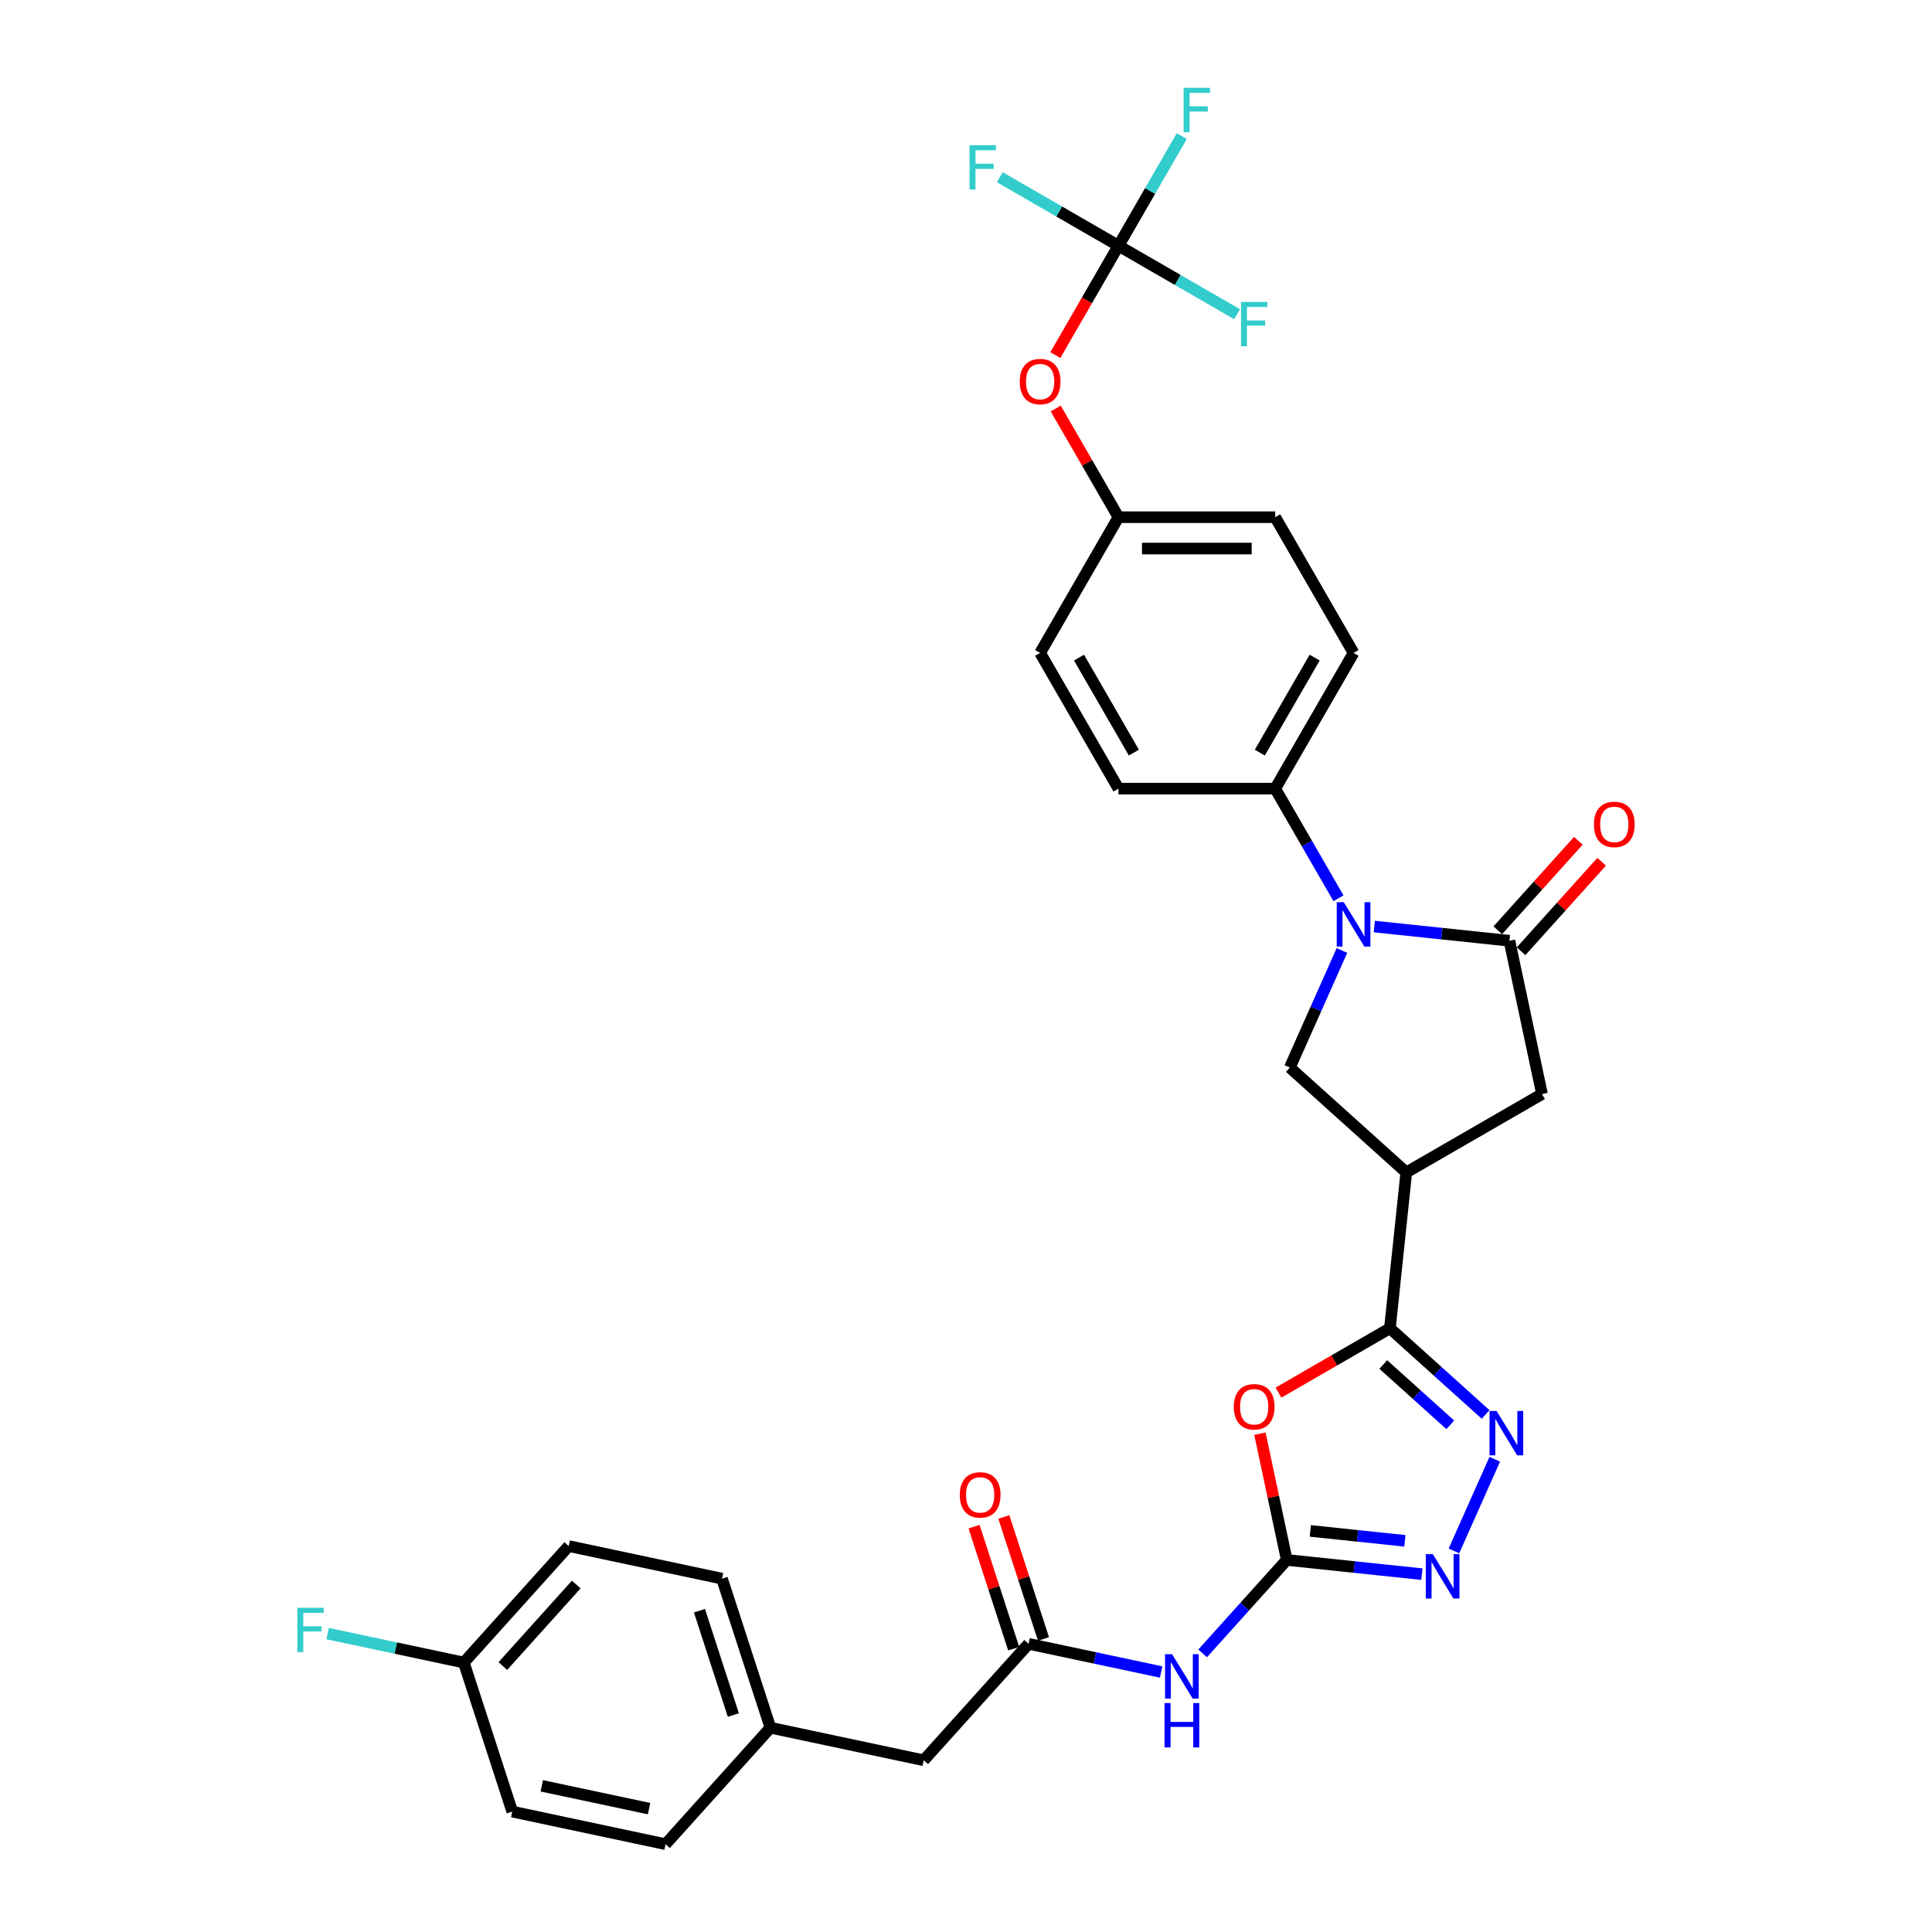 <?xml version='1.0' encoding='iso-8859-1'?>
<svg version='1.1' baseProfile='full'
              xmlns='http://www.w3.org/2000/svg'
                      xmlns:rdkit='http://www.rdkit.org/xml'
                      xmlns:xlink='http://www.w3.org/1999/xlink'
                  xml:space='preserve'
width='1000px' height='1000px' viewBox='0 0 1000 1000'>
<!-- END OF HEADER -->
<rect style='opacity:1.0;fill:#FFFFFF;stroke:none' width='1000' height='1000' x='0' y='0'> </rect>
<path class='bond-3' d='M 711.342,479.583 L 746.31,483.258' style='fill:none;fill-rule:evenodd;stroke:#0000FF;stroke-width:6px;stroke-linecap:butt;stroke-linejoin:miter;stroke-opacity:1' />
<path class='bond-3' d='M 746.31,483.258 L 781.277,486.934' style='fill:none;fill-rule:evenodd;stroke:#000000;stroke-width:6px;stroke-linecap:butt;stroke-linejoin:miter;stroke-opacity:1' />
<path class='bond-7' d='M 694.584,491.969 L 681.096,522.265' style='fill:none;fill-rule:evenodd;stroke:#0000FF;stroke-width:6px;stroke-linecap:butt;stroke-linejoin:miter;stroke-opacity:1' />
<path class='bond-7' d='M 681.096,522.265 L 667.607,552.561' style='fill:none;fill-rule:evenodd;stroke:#000000;stroke-width:6px;stroke-linecap:butt;stroke-linejoin:miter;stroke-opacity:1' />
<path class='bond-12' d='M 692.799,464.94 L 676.42,436.571' style='fill:none;fill-rule:evenodd;stroke:#0000FF;stroke-width:6px;stroke-linecap:butt;stroke-linejoin:miter;stroke-opacity:1' />
<path class='bond-12' d='M 676.42,436.571 L 660.041,408.202' style='fill:none;fill-rule:evenodd;stroke:#000000;stroke-width:6px;stroke-linecap:butt;stroke-linejoin:miter;stroke-opacity:1' />
<path class='bond-0' d='M 719.412,687.517 L 727.891,606.841' style='fill:none;fill-rule:evenodd;stroke:#000000;stroke-width:6px;stroke-linecap:butt;stroke-linejoin:miter;stroke-opacity:1' />
<path class='bond-2' d='M 719.412,687.517 L 690.572,704.168' style='fill:none;fill-rule:evenodd;stroke:#000000;stroke-width:6px;stroke-linecap:butt;stroke-linejoin:miter;stroke-opacity:1' />
<path class='bond-2' d='M 690.572,704.168 L 661.733,720.818' style='fill:none;fill-rule:evenodd;stroke:#FF0000;stroke-width:6px;stroke-linecap:butt;stroke-linejoin:miter;stroke-opacity:1' />
<path class='bond-4' d='M 719.412,687.517 L 744.183,709.822' style='fill:none;fill-rule:evenodd;stroke:#000000;stroke-width:6px;stroke-linecap:butt;stroke-linejoin:miter;stroke-opacity:1' />
<path class='bond-4' d='M 744.183,709.822 L 768.955,732.127' style='fill:none;fill-rule:evenodd;stroke:#0000FF;stroke-width:6px;stroke-linecap:butt;stroke-linejoin:miter;stroke-opacity:1' />
<path class='bond-4' d='M 715.987,706.265 L 733.327,721.879' style='fill:none;fill-rule:evenodd;stroke:#000000;stroke-width:6px;stroke-linecap:butt;stroke-linejoin:miter;stroke-opacity:1' />
<path class='bond-4' d='M 733.327,721.879 L 750.668,737.492' style='fill:none;fill-rule:evenodd;stroke:#0000FF;stroke-width:6px;stroke-linecap:butt;stroke-linejoin:miter;stroke-opacity:1' />
<path class='bond-1' d='M 666.025,807.425 L 659.08,774.752' style='fill:none;fill-rule:evenodd;stroke:#000000;stroke-width:6px;stroke-linecap:butt;stroke-linejoin:miter;stroke-opacity:1' />
<path class='bond-1' d='M 659.08,774.752 L 652.135,742.079' style='fill:none;fill-rule:evenodd;stroke:#FF0000;stroke-width:6px;stroke-linecap:butt;stroke-linejoin:miter;stroke-opacity:1' />
<path class='bond-8' d='M 666.025,807.425 L 644.255,831.603' style='fill:none;fill-rule:evenodd;stroke:#000000;stroke-width:6px;stroke-linecap:butt;stroke-linejoin:miter;stroke-opacity:1' />
<path class='bond-8' d='M 644.255,831.603 L 622.486,855.781' style='fill:none;fill-rule:evenodd;stroke:#0000FF;stroke-width:6px;stroke-linecap:butt;stroke-linejoin:miter;stroke-opacity:1' />
<path class='bond-34' d='M 666.025,807.425 L 700.993,811.1' style='fill:none;fill-rule:evenodd;stroke:#000000;stroke-width:6px;stroke-linecap:butt;stroke-linejoin:miter;stroke-opacity:1' />
<path class='bond-34' d='M 700.993,811.1 L 735.961,814.775' style='fill:none;fill-rule:evenodd;stroke:#0000FF;stroke-width:6px;stroke-linecap:butt;stroke-linejoin:miter;stroke-opacity:1' />
<path class='bond-34' d='M 678.211,792.392 L 702.689,794.965' style='fill:none;fill-rule:evenodd;stroke:#000000;stroke-width:6px;stroke-linecap:butt;stroke-linejoin:miter;stroke-opacity:1' />
<path class='bond-34' d='M 702.689,794.965 L 727.166,797.538' style='fill:none;fill-rule:evenodd;stroke:#0000FF;stroke-width:6px;stroke-linecap:butt;stroke-linejoin:miter;stroke-opacity:1' />
<path class='bond-10' d='M 781.277,486.934 L 798.143,566.281' style='fill:none;fill-rule:evenodd;stroke:#000000;stroke-width:6px;stroke-linecap:butt;stroke-linejoin:miter;stroke-opacity:1' />
<path class='bond-13' d='M 787.306,492.362 L 808.159,469.202' style='fill:none;fill-rule:evenodd;stroke:#000000;stroke-width:6px;stroke-linecap:butt;stroke-linejoin:miter;stroke-opacity:1' />
<path class='bond-13' d='M 808.159,469.202 L 829.012,446.042' style='fill:none;fill-rule:evenodd;stroke:#FF0000;stroke-width:6px;stroke-linecap:butt;stroke-linejoin:miter;stroke-opacity:1' />
<path class='bond-13' d='M 775.249,481.506 L 796.102,458.346' style='fill:none;fill-rule:evenodd;stroke:#000000;stroke-width:6px;stroke-linecap:butt;stroke-linejoin:miter;stroke-opacity:1' />
<path class='bond-13' d='M 796.102,458.346 L 816.955,435.186' style='fill:none;fill-rule:evenodd;stroke:#FF0000;stroke-width:6px;stroke-linecap:butt;stroke-linejoin:miter;stroke-opacity:1' />
<path class='bond-6' d='M 773.679,755.312 L 752.554,802.759' style='fill:none;fill-rule:evenodd;stroke:#0000FF;stroke-width:6px;stroke-linecap:butt;stroke-linejoin:miter;stroke-opacity:1' />
<path class='bond-5' d='M 727.891,606.841 L 667.607,552.561' style='fill:none;fill-rule:evenodd;stroke:#000000;stroke-width:6px;stroke-linecap:butt;stroke-linejoin:miter;stroke-opacity:1' />
<path class='bond-32' d='M 727.891,606.841 L 798.143,566.281' style='fill:none;fill-rule:evenodd;stroke:#000000;stroke-width:6px;stroke-linecap:butt;stroke-linejoin:miter;stroke-opacity:1' />
<path class='bond-11' d='M 601.005,865.426 L 566.701,858.135' style='fill:none;fill-rule:evenodd;stroke:#0000FF;stroke-width:6px;stroke-linecap:butt;stroke-linejoin:miter;stroke-opacity:1' />
<path class='bond-11' d='M 566.701,858.135 L 532.398,850.843' style='fill:none;fill-rule:evenodd;stroke:#000000;stroke-width:6px;stroke-linecap:butt;stroke-linejoin:miter;stroke-opacity:1' />
<path class='bond-9' d='M 578.921,127.193 L 562.58,155.497' style='fill:none;fill-rule:evenodd;stroke:#000000;stroke-width:6px;stroke-linecap:butt;stroke-linejoin:miter;stroke-opacity:1' />
<path class='bond-9' d='M 562.58,155.497 L 546.239,183.801' style='fill:none;fill-rule:evenodd;stroke:#FF0000;stroke-width:6px;stroke-linecap:butt;stroke-linejoin:miter;stroke-opacity:1' />
<path class='bond-19' d='M 578.921,127.193 L 595.3,98.825' style='fill:none;fill-rule:evenodd;stroke:#000000;stroke-width:6px;stroke-linecap:butt;stroke-linejoin:miter;stroke-opacity:1' />
<path class='bond-19' d='M 595.3,98.825 L 611.679,70.456' style='fill:none;fill-rule:evenodd;stroke:#33CCCC;stroke-width:6px;stroke-linecap:butt;stroke-linejoin:miter;stroke-opacity:1' />
<path class='bond-20' d='M 578.921,127.193 L 548.224,109.47' style='fill:none;fill-rule:evenodd;stroke:#000000;stroke-width:6px;stroke-linecap:butt;stroke-linejoin:miter;stroke-opacity:1' />
<path class='bond-20' d='M 548.224,109.47 L 517.527,91.748' style='fill:none;fill-rule:evenodd;stroke:#33CCCC;stroke-width:6px;stroke-linecap:butt;stroke-linejoin:miter;stroke-opacity:1' />
<path class='bond-21' d='M 578.921,127.193 L 609.618,144.916' style='fill:none;fill-rule:evenodd;stroke:#000000;stroke-width:6px;stroke-linecap:butt;stroke-linejoin:miter;stroke-opacity:1' />
<path class='bond-21' d='M 609.618,144.916 L 640.315,162.639' style='fill:none;fill-rule:evenodd;stroke:#33CCCC;stroke-width:6px;stroke-linecap:butt;stroke-linejoin:miter;stroke-opacity:1' />
<path class='bond-15' d='M 540.113,848.336 L 529.854,816.762' style='fill:none;fill-rule:evenodd;stroke:#000000;stroke-width:6px;stroke-linecap:butt;stroke-linejoin:miter;stroke-opacity:1' />
<path class='bond-15' d='M 529.854,816.762 L 519.594,785.188' style='fill:none;fill-rule:evenodd;stroke:#FF0000;stroke-width:6px;stroke-linecap:butt;stroke-linejoin:miter;stroke-opacity:1' />
<path class='bond-15' d='M 524.683,853.35 L 514.424,821.776' style='fill:none;fill-rule:evenodd;stroke:#000000;stroke-width:6px;stroke-linecap:butt;stroke-linejoin:miter;stroke-opacity:1' />
<path class='bond-15' d='M 514.424,821.776 L 504.164,790.201' style='fill:none;fill-rule:evenodd;stroke:#FF0000;stroke-width:6px;stroke-linecap:butt;stroke-linejoin:miter;stroke-opacity:1' />
<path class='bond-18' d='M 532.398,850.843 L 478.118,911.127' style='fill:none;fill-rule:evenodd;stroke:#000000;stroke-width:6px;stroke-linecap:butt;stroke-linejoin:miter;stroke-opacity:1' />
<path class='bond-16' d='M 660.041,408.202 L 700.601,337.95' style='fill:none;fill-rule:evenodd;stroke:#000000;stroke-width:6px;stroke-linecap:butt;stroke-linejoin:miter;stroke-opacity:1' />
<path class='bond-16' d='M 652.075,389.552 L 680.467,340.376' style='fill:none;fill-rule:evenodd;stroke:#000000;stroke-width:6px;stroke-linecap:butt;stroke-linejoin:miter;stroke-opacity:1' />
<path class='bond-17' d='M 660.041,408.202 L 578.921,408.202' style='fill:none;fill-rule:evenodd;stroke:#000000;stroke-width:6px;stroke-linecap:butt;stroke-linejoin:miter;stroke-opacity:1' />
<path class='bond-14' d='M 546.445,211.447 L 562.683,239.572' style='fill:none;fill-rule:evenodd;stroke:#FF0000;stroke-width:6px;stroke-linecap:butt;stroke-linejoin:miter;stroke-opacity:1' />
<path class='bond-14' d='M 562.683,239.572 L 578.921,267.698' style='fill:none;fill-rule:evenodd;stroke:#000000;stroke-width:6px;stroke-linecap:butt;stroke-linejoin:miter;stroke-opacity:1' />
<path class='bond-25' d='M 700.601,337.95 L 660.041,267.698' style='fill:none;fill-rule:evenodd;stroke:#000000;stroke-width:6px;stroke-linecap:butt;stroke-linejoin:miter;stroke-opacity:1' />
<path class='bond-26' d='M 578.921,408.202 L 538.361,337.95' style='fill:none;fill-rule:evenodd;stroke:#000000;stroke-width:6px;stroke-linecap:butt;stroke-linejoin:miter;stroke-opacity:1' />
<path class='bond-26' d='M 586.888,389.552 L 558.495,340.376' style='fill:none;fill-rule:evenodd;stroke:#000000;stroke-width:6px;stroke-linecap:butt;stroke-linejoin:miter;stroke-opacity:1' />
<path class='bond-23' d='M 478.118,911.127 L 398.77,894.261' style='fill:none;fill-rule:evenodd;stroke:#000000;stroke-width:6px;stroke-linecap:butt;stroke-linejoin:miter;stroke-opacity:1' />
<path class='bond-22' d='M 578.921,267.698 L 538.361,337.95' style='fill:none;fill-rule:evenodd;stroke:#000000;stroke-width:6px;stroke-linecap:butt;stroke-linejoin:miter;stroke-opacity:1' />
<path class='bond-33' d='M 578.921,267.698 L 660.041,267.698' style='fill:none;fill-rule:evenodd;stroke:#000000;stroke-width:6px;stroke-linecap:butt;stroke-linejoin:miter;stroke-opacity:1' />
<path class='bond-33' d='M 591.089,283.922 L 647.873,283.922' style='fill:none;fill-rule:evenodd;stroke:#000000;stroke-width:6px;stroke-linecap:butt;stroke-linejoin:miter;stroke-opacity:1' />
<path class='bond-30' d='M 398.77,894.261 L 344.49,954.545' style='fill:none;fill-rule:evenodd;stroke:#000000;stroke-width:6px;stroke-linecap:butt;stroke-linejoin:miter;stroke-opacity:1' />
<path class='bond-31' d='M 398.77,894.261 L 373.703,817.111' style='fill:none;fill-rule:evenodd;stroke:#000000;stroke-width:6px;stroke-linecap:butt;stroke-linejoin:miter;stroke-opacity:1' />
<path class='bond-31' d='M 379.58,887.702 L 362.033,833.697' style='fill:none;fill-rule:evenodd;stroke:#000000;stroke-width:6px;stroke-linecap:butt;stroke-linejoin:miter;stroke-opacity:1' />
<path class='bond-24' d='M 240.075,860.53 L 294.355,800.246' style='fill:none;fill-rule:evenodd;stroke:#000000;stroke-width:6px;stroke-linecap:butt;stroke-linejoin:miter;stroke-opacity:1' />
<path class='bond-24' d='M 260.274,862.343 L 298.27,820.144' style='fill:none;fill-rule:evenodd;stroke:#000000;stroke-width:6px;stroke-linecap:butt;stroke-linejoin:miter;stroke-opacity:1' />
<path class='bond-27' d='M 240.075,860.53 L 204.83,853.038' style='fill:none;fill-rule:evenodd;stroke:#000000;stroke-width:6px;stroke-linecap:butt;stroke-linejoin:miter;stroke-opacity:1' />
<path class='bond-27' d='M 204.83,853.038 L 169.586,845.547' style='fill:none;fill-rule:evenodd;stroke:#33CCCC;stroke-width:6px;stroke-linecap:butt;stroke-linejoin:miter;stroke-opacity:1' />
<path class='bond-35' d='M 240.075,860.53 L 265.142,937.68' style='fill:none;fill-rule:evenodd;stroke:#000000;stroke-width:6px;stroke-linecap:butt;stroke-linejoin:miter;stroke-opacity:1' />
<path class='bond-28' d='M 265.142,937.68 L 344.49,954.545' style='fill:none;fill-rule:evenodd;stroke:#000000;stroke-width:6px;stroke-linecap:butt;stroke-linejoin:miter;stroke-opacity:1' />
<path class='bond-28' d='M 280.418,924.34 L 335.961,936.146' style='fill:none;fill-rule:evenodd;stroke:#000000;stroke-width:6px;stroke-linecap:butt;stroke-linejoin:miter;stroke-opacity:1' />
<path class='bond-29' d='M 294.355,800.246 L 373.703,817.111' style='fill:none;fill-rule:evenodd;stroke:#000000;stroke-width:6px;stroke-linecap:butt;stroke-linejoin:miter;stroke-opacity:1' />
<path  class='atom-0' d='M 695.523 466.968
L 703.051 479.136
Q 703.798 480.336, 704.998 482.51
Q 706.199 484.684, 706.264 484.814
L 706.264 466.968
L 709.314 466.968
L 709.314 489.941
L 706.166 489.941
L 698.087 476.637
Q 697.146 475.08, 696.14 473.295
Q 695.166 471.51, 694.874 470.959
L 694.874 489.941
L 691.889 489.941
L 691.889 466.968
L 695.523 466.968
' fill='#0000FF'/>
<path  class='atom-3' d='M 638.614 728.142
Q 638.614 722.626, 641.339 719.543
Q 644.065 716.461, 649.159 716.461
Q 654.254 716.461, 656.979 719.543
Q 659.705 722.626, 659.705 728.142
Q 659.705 733.723, 656.947 736.903
Q 654.189 740.051, 649.159 740.051
Q 644.098 740.051, 641.339 736.903
Q 638.614 733.756, 638.614 728.142
M 649.159 737.455
Q 652.664 737.455, 654.546 735.119
Q 656.46 732.75, 656.46 728.142
Q 656.46 723.632, 654.546 721.361
Q 652.664 719.057, 649.159 719.057
Q 645.655 719.057, 643.741 721.328
Q 641.859 723.599, 641.859 728.142
Q 641.859 732.782, 643.741 735.119
Q 645.655 737.455, 649.159 737.455
' fill='#FF0000'/>
<path  class='atom-5' d='M 774.618 730.311
L 782.146 742.479
Q 782.892 743.679, 784.092 745.853
Q 785.293 748.027, 785.358 748.157
L 785.358 730.311
L 788.408 730.311
L 788.408 753.284
L 785.261 753.284
L 777.181 739.98
Q 776.24 738.423, 775.234 736.638
Q 774.261 734.853, 773.969 734.302
L 773.969 753.284
L 770.983 753.284
L 770.983 730.311
L 774.618 730.311
' fill='#0000FF'/>
<path  class='atom-7' d='M 741.623 804.418
L 749.151 816.586
Q 749.897 817.786, 751.098 819.96
Q 752.298 822.134, 752.363 822.264
L 752.363 804.418
L 755.413 804.418
L 755.413 827.391
L 752.266 827.391
L 744.186 814.087
Q 743.245 812.53, 742.239 810.745
Q 741.266 808.96, 740.974 808.409
L 740.974 827.391
L 737.989 827.391
L 737.989 804.418
L 741.623 804.418
' fill='#0000FF'/>
<path  class='atom-9' d='M 606.667 856.222
L 614.195 868.39
Q 614.941 869.591, 616.142 871.765
Q 617.343 873.939, 617.407 874.069
L 617.407 856.222
L 620.458 856.222
L 620.458 879.196
L 617.31 879.196
L 609.23 865.892
Q 608.289 864.334, 607.284 862.55
Q 606.31 860.765, 606.018 860.213
L 606.018 879.196
L 603.033 879.196
L 603.033 856.222
L 606.667 856.222
' fill='#0000FF'/>
<path  class='atom-9' d='M 602.757 881.493
L 605.872 881.493
L 605.872 891.26
L 617.618 891.26
L 617.618 881.493
L 620.733 881.493
L 620.733 904.466
L 617.618 904.466
L 617.618 893.856
L 605.872 893.856
L 605.872 904.466
L 602.757 904.466
L 602.757 881.493
' fill='#0000FF'/>
<path  class='atom-14' d='M 825.012 426.714
Q 825.012 421.198, 827.737 418.116
Q 830.463 415.033, 835.557 415.033
Q 840.652 415.033, 843.377 418.116
Q 846.103 421.198, 846.103 426.714
Q 846.103 432.296, 843.345 435.475
Q 840.587 438.623, 835.557 438.623
Q 830.495 438.623, 827.737 435.475
Q 825.012 432.328, 825.012 426.714
M 835.557 436.027
Q 839.062 436.027, 840.944 433.691
Q 842.858 431.322, 842.858 426.714
Q 842.858 422.204, 840.944 419.933
Q 839.062 417.629, 835.557 417.629
Q 832.053 417.629, 830.139 419.9
Q 828.257 422.172, 828.257 426.714
Q 828.257 431.355, 830.139 433.691
Q 832.053 436.027, 835.557 436.027
' fill='#FF0000'/>
<path  class='atom-15' d='M 527.815 197.51
Q 527.815 191.994, 530.541 188.912
Q 533.267 185.829, 538.361 185.829
Q 543.455 185.829, 546.181 188.912
Q 548.907 191.994, 548.907 197.51
Q 548.907 203.092, 546.149 206.271
Q 543.39 209.419, 538.361 209.419
Q 533.299 209.419, 530.541 206.271
Q 527.815 203.124, 527.815 197.51
M 538.361 206.823
Q 541.865 206.823, 543.747 204.487
Q 545.662 202.118, 545.662 197.51
Q 545.662 193, 543.747 190.729
Q 541.865 188.425, 538.361 188.425
Q 534.857 188.425, 532.942 190.696
Q 531.06 192.968, 531.06 197.51
Q 531.06 202.151, 532.942 204.487
Q 534.857 206.823, 538.361 206.823
' fill='#FF0000'/>
<path  class='atom-16' d='M 496.784 773.758
Q 496.784 768.242, 499.51 765.159
Q 502.236 762.077, 507.33 762.077
Q 512.424 762.077, 515.15 765.159
Q 517.876 768.242, 517.876 773.758
Q 517.876 779.339, 515.118 782.519
Q 512.36 785.667, 507.33 785.667
Q 502.268 785.667, 499.51 782.519
Q 496.784 779.372, 496.784 773.758
M 507.33 783.071
Q 510.835 783.071, 512.717 780.734
Q 514.631 778.366, 514.631 773.758
Q 514.631 769.248, 512.717 766.976
Q 510.835 764.673, 507.33 764.673
Q 503.826 764.673, 501.911 766.944
Q 500.029 769.215, 500.029 773.758
Q 500.029 778.398, 501.911 780.734
Q 503.826 783.071, 507.33 783.071
' fill='#FF0000'/>
<path  class='atom-20' d='M 612.651 45.455
L 626.312 45.455
L 626.312 48.083
L 615.733 48.083
L 615.733 55.059
L 625.143 55.059
L 625.143 57.72
L 615.733 57.72
L 615.733 68.428
L 612.651 68.428
L 612.651 45.455
' fill='#33CCCC'/>
<path  class='atom-21' d='M 501.839 75.147
L 515.499 75.147
L 515.499 77.775
L 504.921 77.775
L 504.921 84.751
L 514.331 84.751
L 514.331 87.412
L 504.921 87.412
L 504.921 98.12
L 501.839 98.12
L 501.839 75.147
' fill='#33CCCC'/>
<path  class='atom-22' d='M 642.343 156.267
L 656.004 156.267
L 656.004 158.895
L 645.426 158.895
L 645.426 165.871
L 654.835 165.871
L 654.835 168.532
L 645.426 168.532
L 645.426 179.24
L 642.343 179.24
L 642.343 156.267
' fill='#33CCCC'/>
<path  class='atom-28' d='M 153.897 832.177
L 167.558 832.177
L 167.558 834.806
L 156.98 834.806
L 156.98 841.782
L 166.39 841.782
L 166.39 844.443
L 156.98 844.443
L 156.98 855.15
L 153.897 855.15
L 153.897 832.177
' fill='#33CCCC'/>
</svg>

